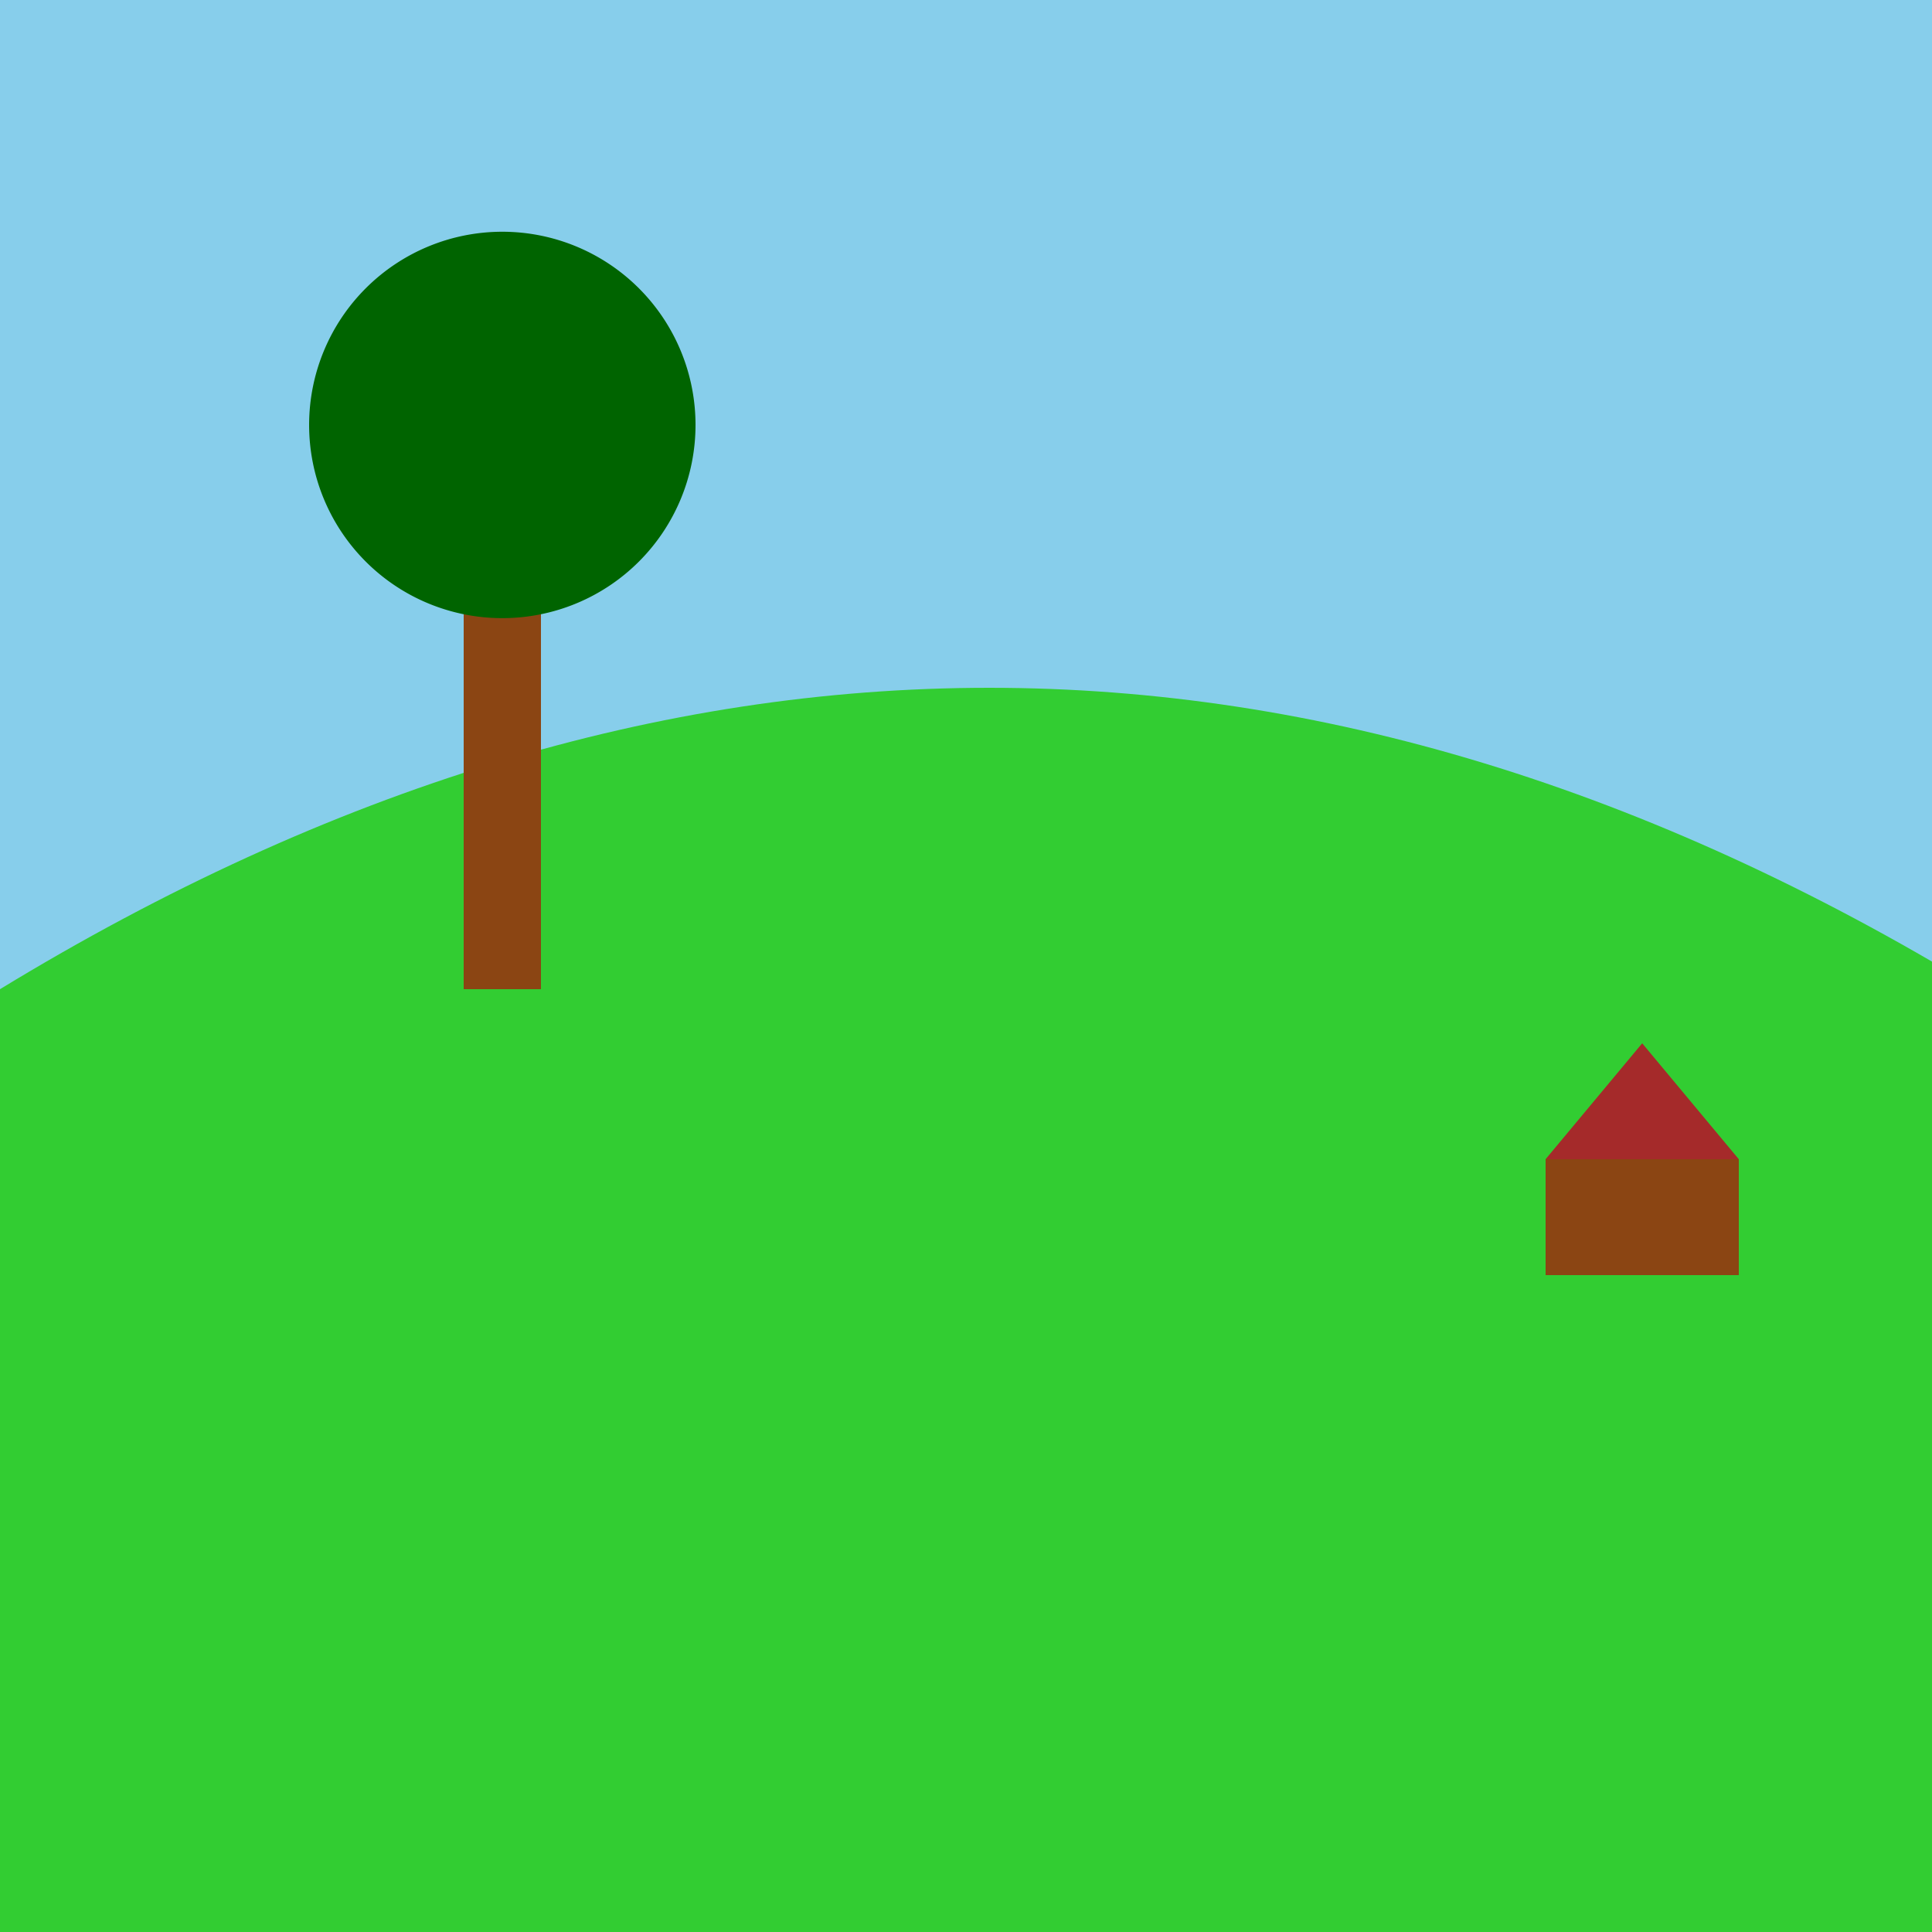 <!--

Generated by DrawGPT.
Free, open source, AI generated images in SVG, PNG, and HTML Canvas format.
https://drawgpt.ai

Created: 2024-01-18T12:25:42.285Z
Link: https://drawgpt.ai/prompt/155087/

-->
<svg xmlns="http://www.w3.org/2000/svg" xmlns:xlink="http://www.w3.org/1999/xlink" width="500" height="500"><defs/><g><rect fill="#87CEEB" stroke="none" x="0" y="0" width="512" height="256"/><path fill="#32CD32" stroke="none" paint-order="stroke fill markers" d=" M 0 256 Q 256 100 512 256 L 512 512 L 0 512 Z"/><rect fill="#8B4513" stroke="none" x="400" y="300" width="50" height="30"/><path fill="#A52A2A" stroke="none" paint-order="stroke fill markers" d=" M 400 300 L 425 270 L 450 300 Z"/><rect fill="#8B4513" stroke="none" x="120" y="120" width="20" height="136"/><path fill="#006400" stroke="none" paint-order="stroke fill markers" d=" M 180 110 A 50 50 0 1 1 180 109.95"/><path fill="none" stroke="none"/></g></svg>